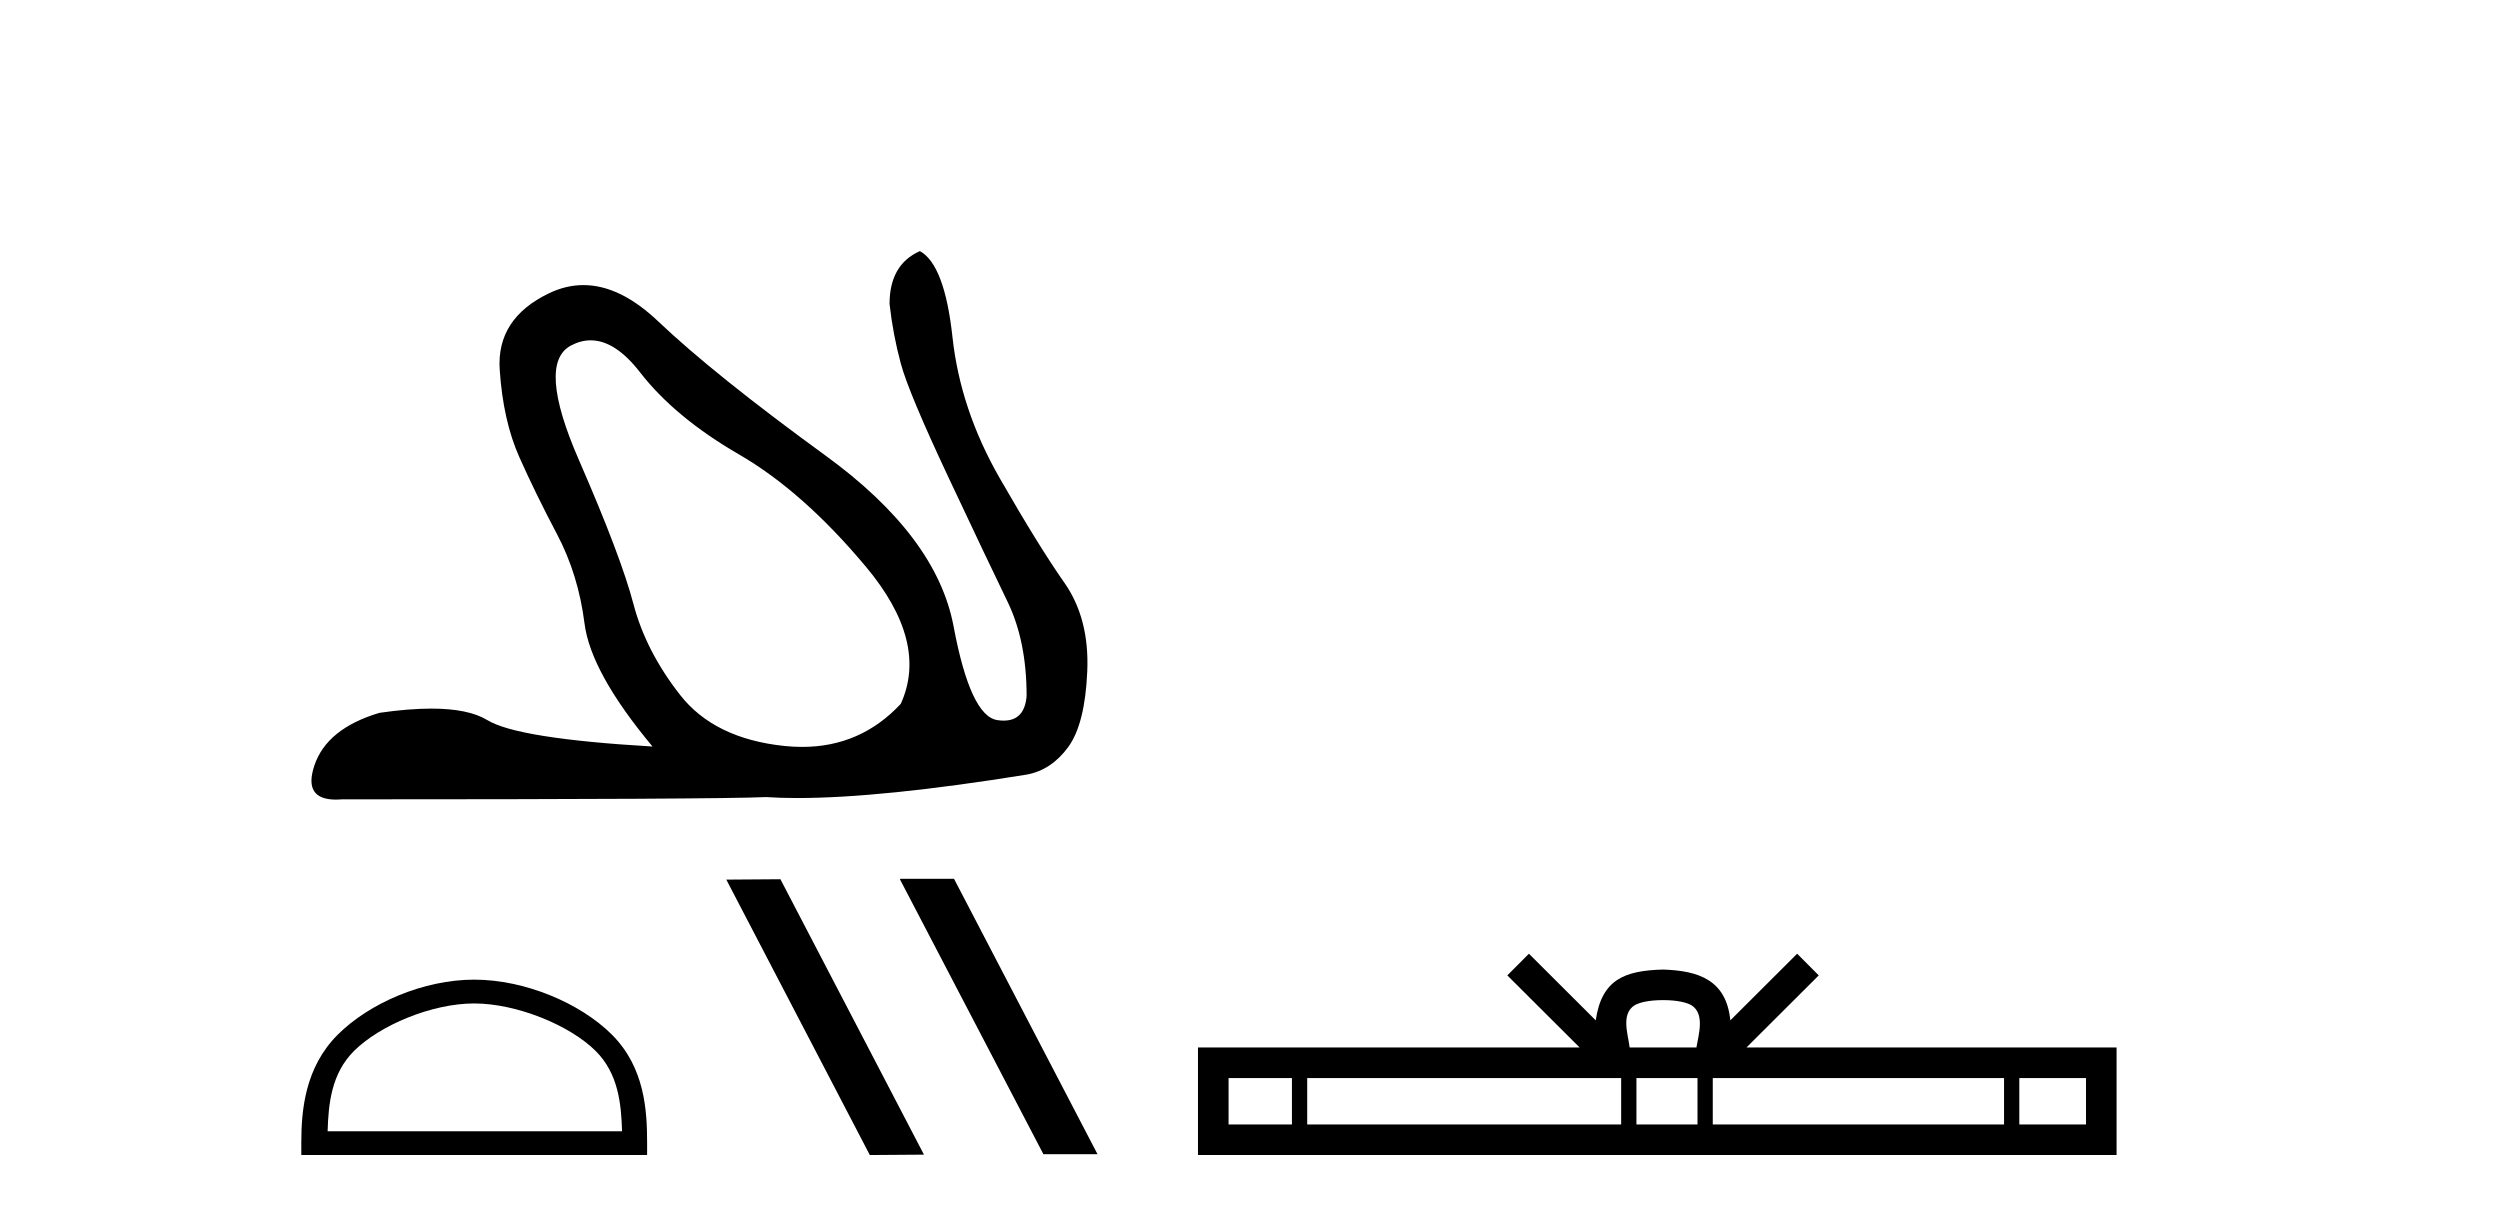 <?xml version='1.0' encoding='UTF-8' standalone='yes'?><svg xmlns='http://www.w3.org/2000/svg' xmlns:xlink='http://www.w3.org/1999/xlink' width='84.0' height='41.0' ><path d='M 19.847 11.435 Q 20.673 11.435 21.509 12.514 Q 22.679 14.023 24.831 15.269 Q 26.982 16.515 29.096 19.044 Q 31.21 21.573 30.266 23.649 Q 28.918 25.096 26.953 25.096 Q 26.663 25.096 26.359 25.065 Q 24 24.819 22.849 23.347 Q 21.698 21.875 21.282 20.289 Q 20.867 18.704 19.452 15.458 Q 18.036 12.212 19.187 11.608 Q 19.516 11.435 19.847 11.435 ZM 30.908 8.437 Q 29.889 8.89 29.889 10.211 Q 30.002 11.23 30.266 12.212 Q 30.53 13.193 31.87 16.043 Q 33.211 18.893 33.852 20.214 Q 34.494 21.535 34.494 23.385 Q 34.428 24.213 33.722 24.213 Q 33.624 24.213 33.512 24.196 Q 32.607 24.064 32.04 21.044 Q 31.474 18.025 27.737 15.307 Q 24 12.589 22.113 10.796 Q 20.832 9.579 19.603 9.579 Q 19.022 9.579 18.451 9.852 Q 16.677 10.702 16.79 12.419 Q 16.904 14.137 17.451 15.363 Q 17.998 16.59 18.716 17.949 Q 19.433 19.308 19.64 20.95 Q 19.848 22.592 21.924 25.083 Q 17.394 24.819 16.375 24.196 Q 15.741 23.809 14.491 23.809 Q 13.734 23.809 12.751 23.951 Q 10.977 24.479 10.562 25.725 Q 10.181 26.867 11.292 26.867 Q 11.393 26.867 11.506 26.858 Q 24.076 26.858 25.737 26.782 Q 26.221 26.814 26.787 26.814 Q 29.618 26.814 34.494 26.027 Q 35.324 25.876 35.891 25.102 Q 36.457 24.328 36.532 22.554 Q 36.608 20.78 35.758 19.572 Q 34.909 18.364 33.588 16.062 Q 32.267 13.759 32.003 11.324 Q 31.738 8.89 30.908 8.437 Z' style='fill:#000000;stroke:none' /><path d='M 15.933 33.716 C 17.362 33.716 19.151 34.45 20.017 35.315 C 20.774 36.073 20.873 37.077 20.901 38.01 L 11.008 38.01 C 11.036 37.077 11.135 36.073 11.892 35.315 C 12.758 34.45 14.504 33.716 15.933 33.716 ZM 15.933 32.916 C 14.238 32.916 12.414 33.699 11.345 34.768 C 10.248 35.865 10.124 37.308 10.124 38.388 L 10.124 38.809 L 21.743 38.809 L 21.743 38.388 C 21.743 37.308 21.66 35.865 20.564 34.768 C 19.495 33.699 17.629 32.916 15.933 32.916 Z' style='fill:#000000;stroke:none' /><path d='M 30.263 29.528 L 30.236 29.542 L 35.059 38.782 L 36.877 38.782 L 32.055 29.528 ZM 26.222 29.542 L 24.404 29.555 L 29.226 38.809 L 31.045 38.796 L 26.222 29.542 Z' style='fill:#000000;stroke:none' /><path d='M 55.878 33.604 C 56.378 33.604 56.68 33.689 56.836 33.778 C 57.29 34.068 57.073 34.761 57 35.195 L 54.756 35.195 C 54.702 34.752 54.457 34.076 54.921 33.778 C 55.077 33.689 55.378 33.604 55.878 33.604 ZM 43.409 36.222 L 43.409 37.782 L 41.28 37.782 L 41.28 36.222 ZM 54.471 36.222 L 54.471 37.782 L 43.922 37.782 L 43.922 36.222 ZM 57.036 36.222 L 57.036 37.782 L 54.984 37.782 L 54.984 36.222 ZM 67.336 36.222 L 67.336 37.782 L 57.549 37.782 L 57.549 36.222 ZM 70.09 36.222 L 70.09 37.782 L 67.849 37.782 L 67.849 36.222 ZM 51.372 32.045 L 50.646 32.773 L 53.075 35.195 L 40.252 35.195 L 40.252 38.809 L 71.117 38.809 L 71.117 35.195 L 58.682 35.195 L 61.11 32.773 L 60.384 32.045 L 58.139 34.284 C 58.004 32.927 57.074 32.615 55.878 32.577 C 54.6 32.611 53.816 32.9 53.617 34.284 L 51.372 32.045 Z' style='fill:#000000;stroke:none' /></svg>